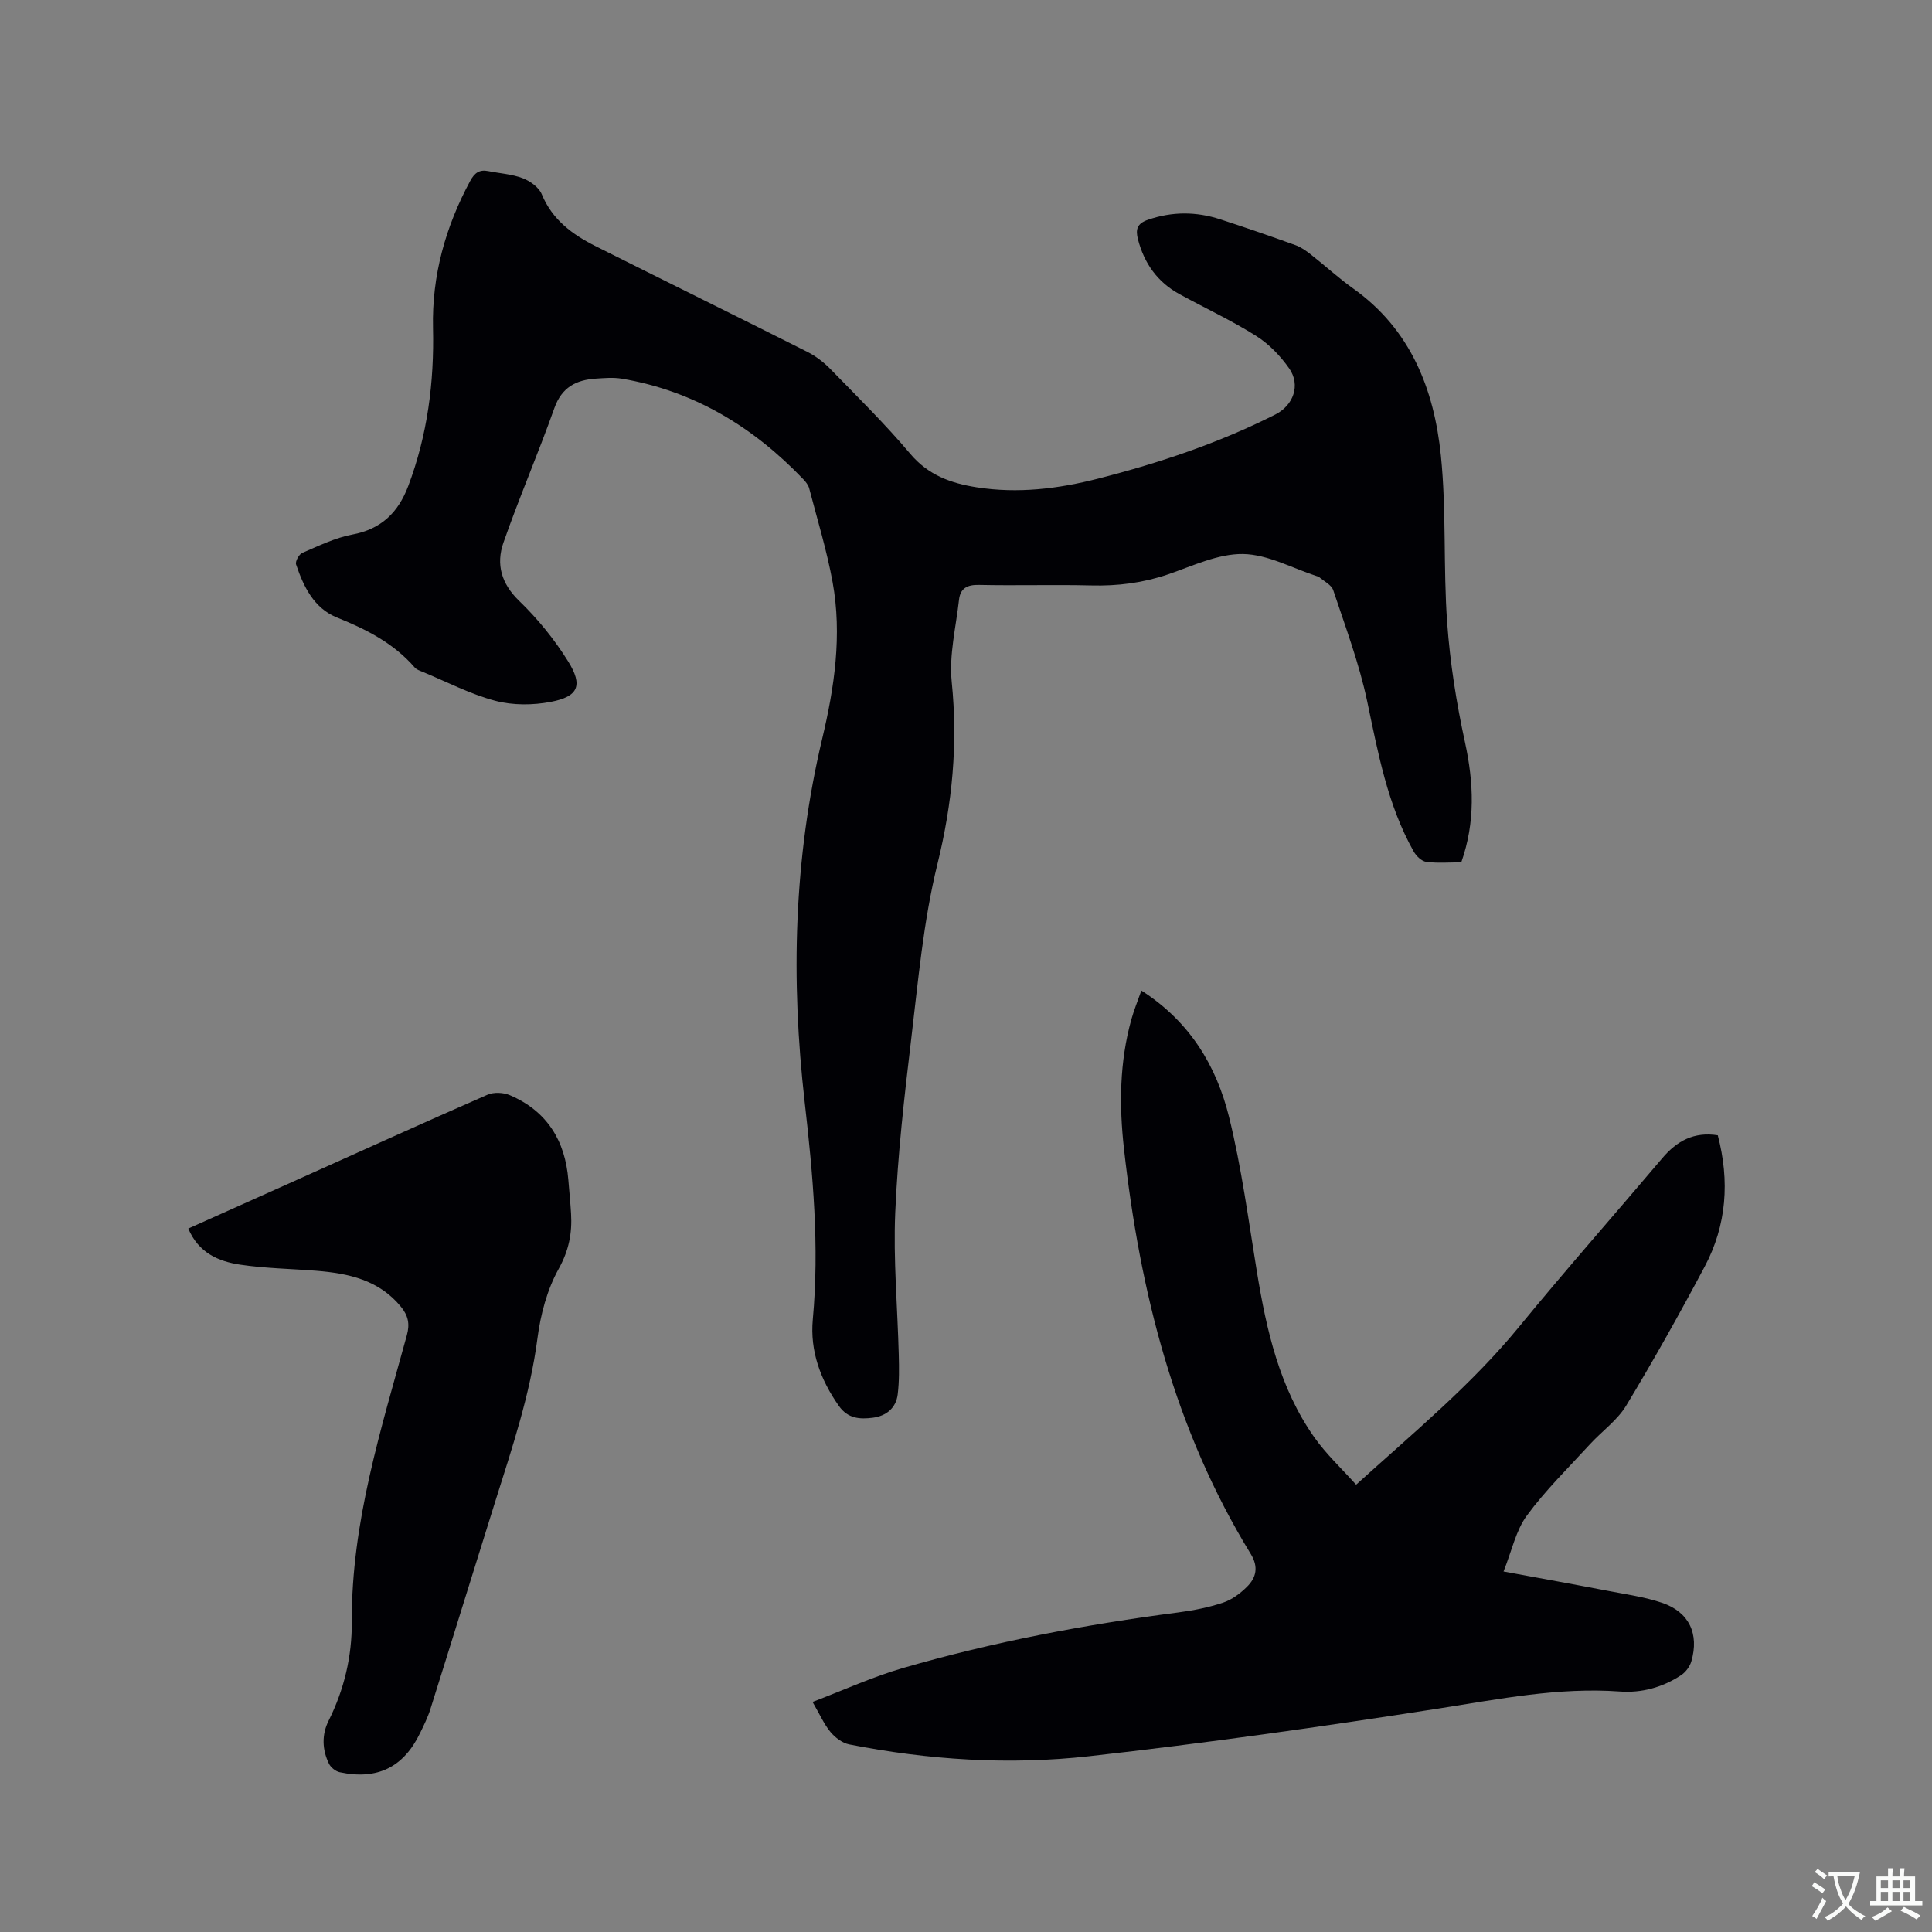 <svg enable-background="new 0 0 400 400" viewBox="0 0 400 400" xmlns="http://www.w3.org/2000/svg"><rect x="0" y="0" width="400" height="400" fill="#808080" stroke="none"/><g fill="#010105"><path d="m302.54 178.54c-2.41 0-4.87.21-7.25-.1-.96-.13-2.08-1.21-2.61-2.16-5.43-9.67-7.36-20.39-9.62-31.09-1.65-7.81-4.49-15.38-7.02-22.98-.38-1.15-1.98-1.89-3.03-2.82-.07-.06-.2-.05-.3-.08-5.12-1.65-10.22-4.53-15.36-4.61-5.16-.07-10.43 2.47-15.53 4.22-5.2 1.77-10.44 2.43-15.91 2.29-7.74-.19-15.48.06-23.22-.11-2.48-.06-3.88.72-4.14 3.11-.63 5.64-2.07 11.4-1.51 16.94 1.31 12.84.14 25.17-2.95 37.73-2.92 11.86-3.99 24.2-5.45 36.38-1.42 11.88-2.78 23.81-3.29 35.76-.42 9.8.48 19.65.73 29.48.07 2.73.11 5.49-.22 8.19-.35 2.86-2.41 4.49-5.17 4.84-2.64.33-5.13.22-7.01-2.45-3.81-5.41-6-11.36-5.4-17.89 1.39-15.1.03-30.05-1.68-45.02-2.88-25.25-2.29-50.33 3.62-75.19 2.54-10.66 4.15-21.52 2.16-32.46-1.19-6.54-3.16-12.94-4.84-19.39-.18-.68-.68-1.33-1.18-1.86-10.38-10.86-22.65-18.34-37.63-20.87-1.74-.29-3.59-.13-5.37-.01-4.09.27-7.06 1.79-8.59 6.12-3.32 9.35-7.27 18.48-10.54 27.84-1.55 4.44-.47 8.46 3.26 12.06 3.84 3.71 7.32 7.99 10.14 12.53 3.11 5 2.1 7.28-3.58 8.37-3.71.71-7.88.74-11.51-.22-5.17-1.37-10.03-3.92-15.01-5.98-.58-.24-1.27-.46-1.66-.91-4.37-5.04-10.03-7.91-16.12-10.36-4.75-1.92-6.91-6.39-8.45-10.99-.2-.61.6-2.09 1.28-2.38 3.38-1.44 6.77-3.12 10.33-3.79 6.01-1.12 9.52-4.54 11.6-10.02 4-10.57 5.4-21.51 5.14-32.75-.25-10.84 2.57-20.93 7.7-30.45.89-1.65 1.89-2.41 3.73-2.04 2.38.48 4.89.62 7.12 1.47 1.55.59 3.37 1.89 3.96 3.32 2.19 5.31 6.37 8.36 11.18 10.77 14.57 7.31 29.2 14.51 43.77 21.85 1.75.88 3.41 2.14 4.78 3.54 5.62 5.77 11.39 11.44 16.57 17.59 3.74 4.43 8.41 6.09 13.74 6.93 8.53 1.34 16.89.32 25.17-1.8 12.65-3.23 24.98-7.36 36.66-13.26 3.78-1.91 5.28-6.11 2.89-9.54-1.82-2.6-4.2-5.08-6.88-6.76-5.1-3.21-10.6-5.76-15.89-8.66-4.52-2.48-7.26-6.36-8.55-11.33-.52-2.03-.2-3.26 2.08-4.04 5.02-1.73 9.99-1.71 14.96-.09 5.23 1.7 10.44 3.49 15.61 5.36 1.16.42 2.23 1.2 3.22 1.98 2.92 2.29 5.66 4.82 8.68 6.97 11.92 8.48 16.77 20.88 18.17 34.6 1.17 11.46.47 23.1 1.3 34.6.6 8.3 1.91 16.62 3.69 24.76 1.81 8.37 2.18 16.49-.77 24.86z"/><path d="m236.31 205.08c10.04 6.43 15.53 15.59 18.15 26.17 2.61 10.55 4.02 21.4 5.78 32.14 1.99 12.1 4.67 23.97 11.87 34.19 2.46 3.48 5.65 6.45 8.66 9.81 11.93-10.81 23.86-20.64 33.74-32.69 9.67-11.81 19.78-23.25 29.64-34.9 3.02-3.58 6.58-5.53 11.5-4.75 2.48 9.46 1.85 18.61-2.72 27.2-5.17 9.72-10.55 19.34-16.24 28.76-1.87 3.09-5.08 5.34-7.57 8.07-4.42 4.83-9.15 9.45-13.01 14.71-2.27 3.1-3.1 7.26-4.82 11.57 7.81 1.44 14.76 2.69 21.68 4.02 3.73.72 7.55 1.25 11.13 2.46 5.6 1.89 7.74 6.43 6.07 12.14-.32 1.08-1.18 2.23-2.12 2.85-3.82 2.53-8.17 3.71-12.68 3.38-12.72-.92-25.04 1.58-37.51 3.52-24.06 3.75-48.18 7.17-72.38 9.88-16.58 1.86-33.24.78-49.67-2.45-1.42-.28-2.91-1.42-3.87-2.57-1.33-1.6-2.18-3.59-3.71-6.22 6.42-2.44 12.46-5.21 18.78-7.04 18.64-5.4 37.67-8.99 56.92-11.49 3.14-.41 6.29-1.03 9.29-2.03 1.81-.6 3.54-1.89 4.93-3.26 1.94-1.91 2.46-4.11.81-6.81-15.78-25.74-22.93-54.22-26.25-83.86-1.01-8.99-.94-18 1.53-26.83.53-1.92 1.3-3.78 2.07-5.97z"/><path d="m38.98 254.36c7.5-3.36 14.73-6.6 21.96-9.84 13.32-5.98 26.61-12.02 39.99-17.87 1.3-.57 3.3-.48 4.64.1 7.66 3.28 11.44 9.38 12.1 17.56.19 2.32.42 4.64.56 6.97.24 4.04-.45 7.62-2.56 11.42-2.4 4.3-3.76 9.47-4.4 14.41-1.52 11.65-5.24 22.64-8.73 33.74-4.5 14.33-8.92 28.68-13.43 43-.54 1.71-1.35 3.34-2.13 4.95-3.42 7.09-8.85 9.78-16.64 8.12-.85-.18-1.84-.98-2.23-1.76-1.42-2.9-1.52-6.01-.08-8.89 3.24-6.48 4.85-13.34 4.81-20.52-.11-20.54 6.06-39.85 11.4-59.32.65-2.36.24-4.07-1.19-5.83-4.54-5.6-10.87-6.96-17.56-7.5-5.27-.42-10.59-.49-15.8-1.27-4.45-.67-8.58-2.43-10.71-7.47z"/></g><path d="m377.9 391.2c-.2.3-.4.5-.6.8-.7-.6-1.4-1-2.2-1.5.2-.3.4-.5.5-.8.6.4 1.4.8 2.3 1.5zm-1.8 6.1c-.2-.2-.5-.4-.9-.6.4-.6.8-1.2 1.2-1.9s.7-1.3.9-1.9c.3.3.5.5.8.7-.7 1.3-1.4 2.6-2 3.7zm2.2-9c-.3.3-.5.5-.6.8-.6-.6-1.3-1.1-2-1.5.3-.3.5-.5.6-.7.6.5 1.3.9 2 1.4zm.3.2v-.9h2 4.5c-.3 1.3-.6 2.5-1 3.6s-.9 2.1-1.4 3c.4.5 1 1 1.6 1.4s1.2.8 1.9 1.1c-.3.2-.5.4-.8.8-.4-.3-1-.7-1.6-1.2s-1.2-1.1-1.6-1.6c-.5.6-1.1 1.1-1.7 1.6s-1.4.9-2.1 1.4c-.1-.3-.3-.5-.7-.8.6-.2 1.2-.5 1.9-1s1.4-1.1 2-1.8c-.5-.8-.9-1.6-1.2-2.5s-.6-2-.8-3.2c-.4.1-.7.1-1 .1zm2.5 2.7c.3 1 .7 1.7 1 2.2.3-.5.6-1.1 1-2s.6-1.9.9-3h-3.2-.4c.1.9.3 1.8.7 2.8z" fill="#fafbfa"/><path d="m396.5 388.5v1.5 3.6h1.5v.9c-.4 0-1 0-1.7 0h-7.9c-.5 0-.9 0-1.2 0v-.9h1.3v-3.5c0-.7 0-1.2 0-1.6h2.4c0-.8 0-1.4 0-1.7h1c0 .3-.1.8-.1 1.7h1.5c0-.8 0-1.4 0-1.7h1c0 .3-.1.9-.1 1.7zm-8.2 9.2c-.2-.3-.5-.5-.8-.8.8-.3 1.4-.6 1.9-.9s1-.7 1.4-1.1c.3.3.6.5.9.8-1.6 1-2.8 1.6-3.4 2zm2.6-6.8v-1.6h-1.5v1.6zm0 2.7v-1.9h-1.5v1.9zm2.4-2.7v-1.6h-1.5v1.6zm0 2.7v-1.9h-1.5v1.9zm.2 2 .7-.8c.4.2.9.5 1.6.8s1.3.7 1.8 1c-.3.3-.5.5-.8.8-.4-.3-1.5-1-3.3-1.8zm2-4.7v-1.6h-1.4v1.6zm0 2.7v-1.9h-1.4v1.9z" fill="#fafbfa"/></svg>